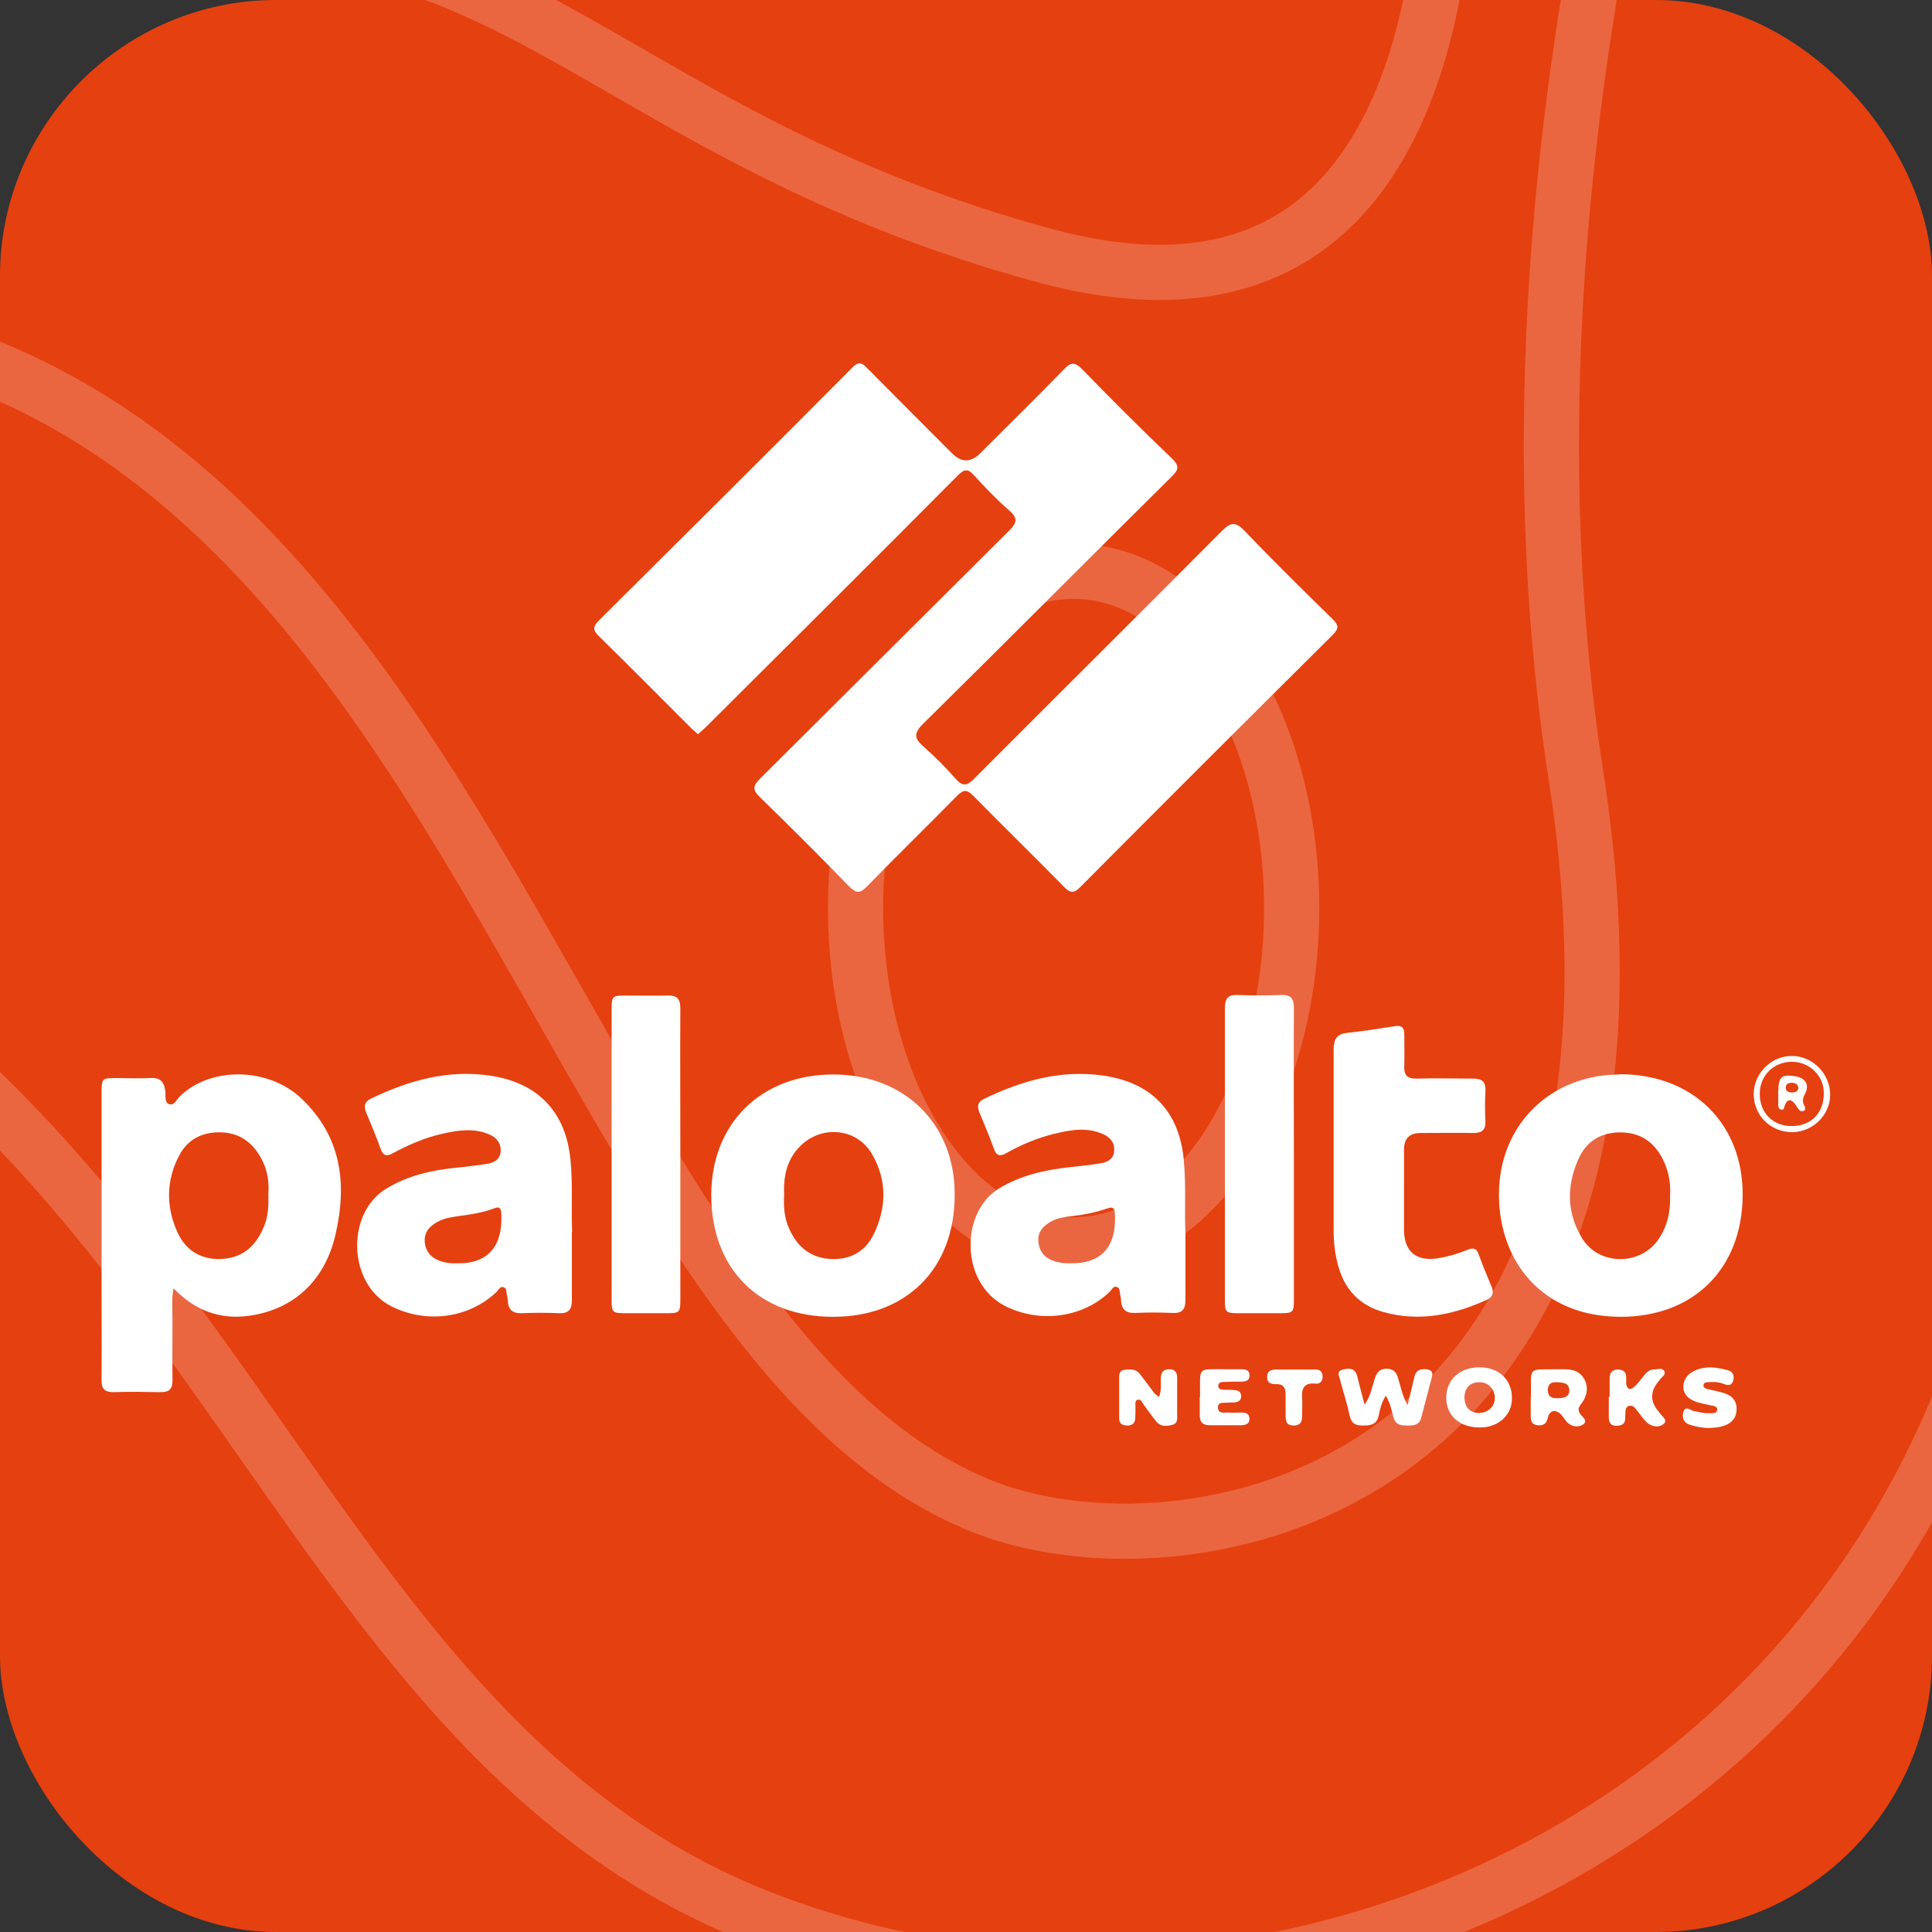 <?xml version="1.0" encoding="UTF-8"?>
<svg id="Layer_1" data-name="Layer 1" xmlns="http://www.w3.org/2000/svg" xmlns:xlink="http://www.w3.org/1999/xlink" viewBox="0 0 70 70">
  <rect x="0" y="0" width="70" height="70" fill="#333333" stroke="none"/>
  <defs>
    <clipPath id="clippath">
      <rect x="106.18" y="-126.48" width="70" height="70" rx="6.76" ry="6.76" style="fill: none; stroke-width: 0px;"/>
    </clipPath>
    <clipPath id="clippath-1">
      <rect x="-5.65" y="-126.48" width="70" height="70" rx="6.76" ry="6.76" style="fill: none; stroke-width: 0px;"/>
    </clipPath>
    <clipPath id="clippath-2">
      <path d="M175.7,266.61c0,5.5-4.5,10-10,10h-50c-5.5,0-10-4.5-10-10v-50c0-5.5,4.5-10,10-10h50c5.5,0,10,4.5,10,10" style="fill: none; stroke-width: 0px;"/>
    </clipPath>
    <clipPath id="clippath-3">
      <rect y="206.61" width="70" height="70" rx="10" ry="10" style="fill: none; stroke-width: 0px;"/>
    </clipPath>
    <clipPath id="clippath-4">
      <rect x="-132.13" y="206.61" width="70" height="70" rx="3.94" ry="3.94" style="fill: #175fff; stroke-width: 0px;"/>
    </clipPath>
    <clipPath id="clippath-5">
      <rect x="-131.65" y="-126.48" width="70" height="70" rx="4.18" ry="4.18" style="fill: none; stroke-width: 0px;"/>
    </clipPath>
    <clipPath id="clippath-6">
      <rect x="105.7" width="70" height="70" rx="10" ry="10" style="fill: none; stroke-width: 0px;"/>
    </clipPath>
    <clipPath id="clippath-7">
      <rect width="70" height="70" rx="10" ry="10" style="fill: none; stroke-width: 0px;"/>
    </clipPath>
    <clipPath id="clippath-8">
      <rect x="-132.13" width="70" height="70" rx="3.94" ry="3.94" style="fill: none; stroke-width: 0px;"/>
    </clipPath>
    <clipPath id="clippath-9">
      <rect x="105.7" y="113.74" width="70" height="70" rx="10" ry="10" style="fill: none; stroke-width: 0px;"/>
    </clipPath>
    <clipPath id="clippath-10">
      <rect y="113.74" width="70" height="70" rx="10" ry="10" style="fill: none; stroke-width: 0px;"/>
    </clipPath>
    <clipPath id="clippath-11">
      <rect x="-132.13" y="113.74" width="70" height="70" rx="3.94" ry="3.94" style="fill: none; stroke-width: 0px;"/>
    </clipPath>
  </defs>
  <rect x="-132.13" y="206.61" width="70" height="70" rx="3.94" ry="3.94" style="fill: #175fff;"/>
  <g style="clip-path: url(#clippath-6);">
    <g>
      <path d="M200.6-15.5s-26.4,12.6-21.7,43.6c5.2,34.9-25.2,49.8-46.1,41.2-20.8-8.6-19.3-40.6-58.9-41.6C33.5,26.7,25-13.5,25-13.5" style="fill: none; stroke: rgba(255, 255, 255, .2); stroke-miterlimit: 10; stroke-width: 2px;"/>
      <path d="M170.1-24.9s-11.4,26.6-7.3,53c4.1,26.4-14.4,29.5-21.7,26.4-15.3-6.4-18.3-40.7-42.9-42.9-18.5-1.7-43.4,11.6-56.5-18.5" style="fill: none; stroke: rgba(255, 255, 255, .2); stroke-miterlimit: 10; stroke-width: 2px;"/>
      <path d="M157.8-13s4.1,27.1-14.1,22.3c-20.9-5.6-20.5-18.7-46.9-6.3-9.4,4.4-47.2,5.7-39.6-18.5" style="fill: none; stroke: rgba(255, 255, 255, .2); stroke-miterlimit: 10; stroke-width: 2px;"/>
    </g>
  </g>
  <g style="clip-path: url(#clippath-7);">
    <g>
      <path d="M10,0h50c5.5,0,10,4.5,10,10v50c0,5.5-4.5,10-10,10H10c-5.5,0-10-4.5-10-10V10C0,4.5,4.5,0,10,0Z" style="fill: #e54010; stroke-width: 0px;"/>
      <path d="M94.9-15.5s-26.4,12.6-21.7,43.6c5.2,34.9-25.2,49.8-46.1,41.2C6.3,60.7,7.8,28.7-31.8,27.7c-40.4-1-48.9-41.2-48.9-41.2" style="fill: none; stroke: rgba(255, 255, 255, .2); stroke-miterlimit: 10; stroke-width: 2px;"/>
      <path d="M64.4-24.9s-11.4,26.6-7.3,53c4.1,26.4-14.4,29.5-21.7,26.4C20.1,48.1,17.1,13.8-7.5,11.6c-18.5-1.7-43.4,11.6-56.5-18.5" style="fill: none; stroke: rgba(255, 255, 255, .2); stroke-miterlimit: 10; stroke-width: 2px;"/>
      <path d="M52.1-13s4.1,27.1-14.1,22.3C17.1,3.7,17.5-9.4-8.9,3c-9.4,4.4-47.2,5.7-39.6-18.5" style="fill: none; stroke: rgba(255, 255, 255, .2); stroke-miterlimit: 10; stroke-width: 2px;"/>
      <path d="M38.9,45.1c4.4,0,7.9-5.5,7.9-12.2s-3.5-12.2-7.9-12.2-7.9,5.5-7.9,12.2,3.5,12.2,7.9,12.2Z" style="fill: none; stroke: rgba(255, 255, 255, .2); stroke-miterlimit: 10; stroke-width: 2px;"/>
    </g>
  </g>
  <g>
    <path d="M25.3,26.61c-.1-.09-.17-.15-.25-.22-1.11-1.11-2.22-2.23-3.34-3.33-.22-.21-.25-.34-.01-.58,3.07-3.05,6.14-6.1,9.19-9.17.23-.23.35-.16.53.03,1.02,1.03,2.05,2.06,3.08,3.09q.51.51,1.03-.02c1-1,2.02-2,3.01-3.02.26-.27.4-.29.68,0,1.06,1.09,2.14,2.17,3.24,3.22.29.28.24.42-.02.67-3,2.97-5.98,5.97-8.99,8.94-.34.33-.34.52,0,.82.41.36.8.75,1.16,1.16.28.33.45.26.72-.02,2.97-2.98,5.96-5.94,8.93-8.93.32-.32.49-.37.83-.02,1.04,1.09,2.11,2.14,3.19,3.2.22.21.24.34.01.57-3.06,3.04-6.11,6.08-9.15,9.14-.26.27-.4.19-.61-.03-1.08-1.1-2.18-2.17-3.26-3.27-.24-.24-.36-.24-.6,0-1.08,1.1-2.18,2.17-3.26,3.28-.25.26-.39.25-.64,0-1.06-1.09-2.14-2.17-3.23-3.23-.28-.27-.27-.41,0-.68,3.01-2.99,6.01-5.99,9.02-8.98.3-.3.32-.46,0-.74-.45-.39-.87-.83-1.27-1.27-.22-.25-.35-.23-.58,0-3,3.02-6.02,6.02-9.04,9.03-.12.12-.24.23-.38.35Z" style="fill: #fff; stroke-width: 0px;"/>
    <g>
      <path d="M6.29,46.66c-.08.44-.04.81-.04,1.18,0,.73-.01,1.46,0,2.18,0,.31-.12.42-.43.42-.56-.01-1.13-.02-1.7,0-.32,0-.45-.11-.44-.44.01-1.12,0-2.23,0-3.35,0-2.36,0-4.72,0-7.08,0-.49.02-.51.51-.51.41,0,.83.02,1.24,0,.37-.03.52.13.56.48.02.16-.04.42.15.47.18.05.27-.19.39-.3,1.12-1.08,3.21-1.04,4.4.1,1.44,1.37,1.65,3.07,1.23,4.9-.38,1.69-1.53,2.76-3.19,2.97-1.03.13-1.93-.21-2.7-1.02ZM9.72,43.29c.04-.43-.02-.89-.25-1.31-.3-.55-.74-.91-1.39-.95-.69-.04-1.25.21-1.58.82-.49.92-.49,1.89-.06,2.82.31.67.9,1,1.65.94.76-.06,1.22-.52,1.49-1.21.13-.34.16-.71.14-1.12Z" style="fill: #fff; stroke-width: 0px;"/>
      <path d="M42.95,44.65c0,.96,0,1.71,0,2.46,0,.34-.13.48-.47.46-.45-.02-.9-.02-1.36,0-.31.01-.47-.11-.5-.42,0-.07-.01-.15-.03-.22-.03-.11,0-.26-.12-.3-.13-.05-.19.1-.26.17-.99.96-2.57,1.15-3.81.51-1.62-.84-1.61-3.41-.19-4.26.79-.47,1.64-.66,2.54-.76.37-.04.75-.08,1.12-.14.26-.04.49-.16.5-.47.01-.3-.16-.49-.43-.6-.58-.25-1.16-.14-1.74,0-.62.15-1.19.39-1.74.7-.23.13-.36.1-.45-.16-.16-.45-.35-.89-.53-1.33-.08-.2-.06-.36.16-.47,1.37-.66,2.77-1.07,4.33-.85,1.75.25,2.76,1.3,2.92,3.06.09.94.02,1.88.06,2.62ZM38.8,45.77c1.27.02,1.67-.8,1.59-1.84-.02-.22-.14-.19-.29-.14-.4.14-.82.22-1.25.27-.27.03-.55.07-.79.21-.26.15-.46.36-.44.69.02.32.17.57.49.7.23.09.46.12.68.11Z" style="fill: #fff; stroke-width: 0px;"/>
      <path d="M20.72,44.65c0,.96,0,1.71,0,2.46,0,.34-.12.48-.46.47-.45-.02-.9-.02-1.36,0-.31.01-.47-.11-.5-.42,0-.07-.01-.15-.03-.22-.03-.11,0-.26-.12-.3-.13-.05-.19.1-.26.17-1.02.97-2.56,1.15-3.81.52-1.59-.81-1.65-3.37-.19-4.26.79-.48,1.64-.67,2.53-.76.37-.04.75-.08,1.12-.14.26-.04.49-.16.5-.47.01-.3-.16-.49-.42-.6-.56-.24-1.13-.15-1.7-.02-.63.14-1.22.4-1.78.7-.23.13-.36.1-.45-.16-.16-.45-.35-.89-.53-1.33-.09-.23-.04-.38.19-.49,1.36-.65,2.75-1.05,4.29-.83,1.74.25,2.76,1.31,2.93,3.05.09.94.02,1.88.06,2.62ZM16.56,45.77c1.24.03,1.67-.76,1.6-1.84-.02-.22-.13-.2-.28-.14-.4.15-.82.21-1.25.27-.26.04-.52.07-.76.2-.3.16-.51.38-.48.74.03.36.25.59.59.7.19.06.39.08.57.07Z" style="fill: #fff; stroke-width: 0px;"/>
      <path d="M34.59,43.25c.02,2.74-1.78,4.47-4.42,4.46-2.62,0-4.39-1.69-4.4-4.4,0-2.6,1.8-4.38,4.42-4.38,2.58,0,4.4,1.79,4.4,4.33ZM28.41,43.32c-.02.37,0,.75.15,1.12.27.66.73,1.11,1.47,1.17.7.06,1.28-.22,1.6-.84.5-.99.52-2.02-.05-2.98-.56-.93-1.83-1.03-2.59-.26-.49.49-.61,1.1-.58,1.79Z" style="fill: #fff; stroke-width: 0px;"/>
      <path d="M58.69,38.92c2.64,0,4.47,1.79,4.45,4.4-.02,2.64-1.77,4.39-4.42,4.39-2.83,0-4.39-1.98-4.41-4.39-.02-2.59,1.9-4.39,4.38-4.39ZM60.51,43.31c.03-.47-.06-.93-.29-1.36-.31-.58-.78-.9-1.45-.92-.7-.02-1.24.27-1.54.88-.47.98-.49,2,.09,2.95.6.99,2.08,1.01,2.75.07.34-.48.46-1.02.44-1.62Z" style="fill: #fff; stroke-width: 0px;"/>
      <path d="M50.87,43.03c0,.51,0,1.03,0,1.54.01.79.45,1.14,1.23,1.02.36-.06.71-.16,1.05-.3.22-.09.35-.08.43.17.14.39.3.77.46,1.15.1.23.04.39-.18.49-1.2.54-2.43.8-3.73.44-.86-.24-1.4-.8-1.64-1.66-.12-.42-.17-.86-.17-1.3,0-2.18,0-4.37,0-6.55,0-.39.12-.57.51-.61.57-.06,1.14-.15,1.71-.24.25-.04.34.05.34.3,0,.38.01.75,0,1.13-.02.34.1.48.45.47.68-.02,1.36,0,2.03,0,.34,0,.48.11.46.46-.02.36-.02.73,0,1.09.01.31-.13.42-.43.42-.64-.01-1.28,0-1.92,0q-.59,0-.6.58c0,.48,0,.95,0,1.43Z" style="fill: #fff; stroke-width: 0px;"/>
      <path d="M24.65,41.82c0,1.76,0,3.51,0,5.27,0,.46-.03.49-.49.49-.5,0-1,0-1.51,0-.46,0-.49-.03-.49-.49,0-2.16,0-4.32,0-6.47,0-1.35,0-2.71,0-4.06,0-.46.03-.49.49-.49.51,0,1.03.01,1.54,0,.34-.01.46.12.46.46-.01,1.77,0,3.54,0,5.31Z" style="fill: #fff; stroke-width: 0px;"/>
      <path d="M46.88,41.82c0,1.76,0,3.51,0,5.27,0,.46-.03.49-.5.49-.5,0-1,0-1.51,0-.46,0-.49-.03-.49-.49,0-2.41,0-4.82,0-7.23,0-1.12,0-2.23,0-3.35,0-.34.12-.47.46-.46.53.02,1.05.02,1.58,0,.34-.01.46.12.46.46-.01,1.77,0,3.54,0,5.31Z" style="fill: #fff; stroke-width: 0px;"/>
      <path d="M50.99,50.94c.1-.4.18-.71.25-1.03.05-.26.21-.32.44-.3.18.02.25.1.2.28-.13.5-.26.99-.39,1.49-.07.25-.27.27-.47.27-.22,0-.43,0-.52-.26-.08-.26-.11-.53-.29-.82-.16.25-.21.49-.26.73-.07.32-.3.35-.57.35-.26,0-.42-.07-.48-.36-.09-.43-.23-.85-.34-1.27-.03-.14-.16-.34.1-.4.21-.05.44-.06.51.23.08.33.17.65.27,1.04.23-.32.27-.64.37-.94.07-.21.16-.35.41-.36.27,0,.38.13.44.36.09.29.14.6.34.97Z" style="fill: #fff; stroke-width: 0px;"/>
      <path d="M42,50.6c.09-.26.05-.48.06-.69.01-.2.1-.3.3-.3.21,0,.29.11.29.31,0,.44,0,.88,0,1.32,0,.15.03.33-.16.38-.21.06-.43.08-.59-.11-.16-.19-.3-.4-.45-.6-.06-.08-.11-.24-.24-.19-.11.04-.06.18-.07.27,0,.14,0,.28-.01.41-.01.17-.11.24-.27.25-.17,0-.31-.05-.31-.25,0-.51,0-1.03,0-1.54,0-.13.07-.22.2-.23.2-.02.4-.04.55.15.17.23.35.46.52.69.04.05.09.08.17.14Z" style="fill: #fff; stroke-width: 0px;"/>
      <path d="M53.61,51.72c-.74,0-1.22-.44-1.21-1.1.01-.64.5-1.08,1.2-1.08.72,0,1.19.46,1.18,1.13,0,.61-.5,1.06-1.18,1.05ZM53.6,51.19c.31,0,.56-.23.56-.53,0-.33-.23-.58-.56-.58-.33,0-.53.2-.54.54,0,.36.19.57.54.58Z" style="fill: #fff; stroke-width: 0px;"/>
      <path d="M55.47,50.62c.01-1.15-.15-.99,1.02-1.01.3,0,.61-.02.83.24.23.27.24.66-.02,1-.11.14-.15.23-.04.39.08.1.28.24.1.37-.16.11-.39.09-.56-.06-.09-.08-.15-.2-.23-.29-.2-.21-.43-.17-.49.11-.05.22-.16.29-.37.27-.22-.02-.25-.18-.25-.35,0-.22,0-.45,0-.67ZM56.44,50.66c.19,0,.41-.03.42-.27,0-.3-.25-.3-.46-.31-.19-.01-.31.06-.32.27,0,.26.15.32.36.31Z" style="fill: #fff; stroke-width: 0px;"/>
      <path d="M61.96,51.74c-.24,0-.48-.04-.71-.11-.24-.07-.32-.25-.26-.47.07-.24.25-.07.37-.04.2.04.39.1.59.08.1,0,.26.02.27-.13,0-.12-.14-.13-.23-.15-.17-.04-.35-.07-.51-.12-.27-.09-.48-.25-.49-.55,0-.29.18-.49.44-.6.39-.17.79-.11,1.18,0,.18.05.23.19.19.36-.05.21-.2.19-.35.13-.18-.07-.37-.08-.56-.06-.08,0-.16.02-.17.11-.01.09.08.12.15.14.17.04.34.07.51.12.32.08.55.25.54.62-.01.36-.24.54-.56.62-.13.03-.27.04-.41.05Z" style="fill: #fff; stroke-width: 0px;"/>
      <path d="M58.32,50.61c0-.21,0-.43,0-.64,0-.2.05-.34.29-.35.23,0,.32.11.31.32,0,.06,0,.13,0,.19.03.22.15.25.3.11.12-.11.22-.24.32-.37.1-.12.19-.24.36-.25.14,0,.31-.07.39.04.1.14-.09.23-.16.34-.02.03-.05.06-.07.09q-.4.51,0,1.01s.04.04.05.06c.07.14.34.28.17.43-.18.15-.46.11-.65-.09-.12-.13-.22-.27-.33-.41-.07-.09-.14-.19-.28-.15-.14.04-.12.18-.13.29-.02.16.04.35-.18.41-.22.05-.41.02-.42-.27,0-.25,0-.5,0-.75,0,0,0,0,0,0Z" style="fill: #fff; stroke-width: 0px;"/>
      <path d="M43.48,50.62c.01-1.15-.14-1,.99-1.01.16,0,.33,0,.49,0,.16,0,.32.02.31.23,0,.21-.17.22-.33.22-.2,0-.4,0-.6.01-.09,0-.19.02-.2.13,0,.14.11.15.21.15.14.01.28,0,.41.02.13.01.21.08.21.22,0,.14-.09.2-.21.22-.09.01-.18,0-.26.01-.15.02-.39-.05-.37.19.01.23.24.16.39.17.15.01.3,0,.45,0,.14,0,.29.02.3.21.01.21-.14.24-.3.25-.38,0-.75,0-1.13,0-.28,0-.38-.13-.37-.39,0-.21,0-.43,0-.64Z" style="fill: #fff; stroke-width: 0px;"/>
      <path d="M46.92,49.62c.25,0,.5,0,.75,0,.16,0,.25.09.25.26,0,.17-.1.27-.26.25-.43-.04-.51.19-.48.55.01.17,0,.35,0,.53,0,.22,0,.44-.31.44-.3,0-.29-.22-.29-.42,0-.24,0-.48,0-.71,0-.25-.09-.38-.35-.37-.18,0-.33-.04-.32-.27,0-.22.16-.26.34-.26.23,0,.45,0,.68,0,0,0,0,0,0,0Z" style="fill: #fff; stroke-width: 0px;"/>
      <path d="M64.93,41.02c-.77,0-1.39-.6-1.39-1.38,0-.75.64-1.39,1.39-1.38.75,0,1.38.65,1.38,1.4,0,.74-.62,1.35-1.37,1.36ZM64.92,40.8c.7,0,1.17-.48,1.16-1.2,0-.63-.52-1.13-1.16-1.13-.66,0-1.17.51-1.16,1.17,0,.69.48,1.16,1.16,1.16Z" style="fill: #fff; stroke-width: 0px;"/>
      <path d="M64.43,39.63c0-.62.1-.72.64-.63.35.06.5.32.33.63-.08.15-.11.27-.03.42.03.06.07.15-.02.2-.08.04-.15-.01-.19-.07-.05-.06-.08-.13-.13-.19-.14-.17-.27-.18-.36.05-.03.07-.02.2-.15.16-.1-.03-.09-.14-.09-.23,0-.11,0-.23,0-.34ZM65.16,39.43c-.01-.15-.11-.19-.23-.2-.12,0-.23.03-.23.18,0,.12.09.17.2.17.12,0,.23-.01.26-.15Z" style="fill: #fff; stroke-width: 0px;"/>
    </g>
  </g>
</svg>